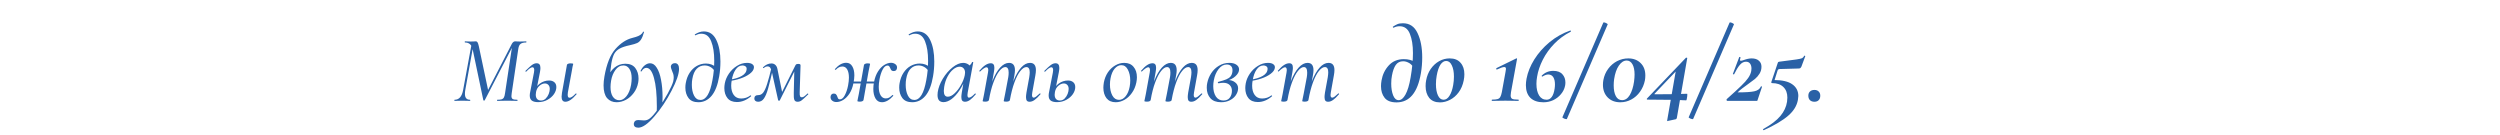 <?xml version="1.0" encoding="UTF-8"?> <svg xmlns="http://www.w3.org/2000/svg" width="446" height="24" viewBox="0 0 446 24" fill="none"><path d="M88.723 18C88.689 18 88.672 17.966 88.672 17.898C88.672 17.83 88.689 17.796 88.723 17.796C89.086 17.796 89.352 17.768 89.522 17.711C89.692 17.654 89.817 17.547 89.897 17.388C89.987 17.218 90.055 16.963 90.1 16.623L91.392 8.055L91.817 7.579L86.479 17.881C86.457 17.926 86.417 17.949 86.36 17.949C86.292 17.949 86.247 17.921 86.224 17.864L84.32 8.786C84.139 7.981 83.686 7.579 82.96 7.579C82.926 7.579 82.909 7.545 82.909 7.477C82.909 7.409 82.926 7.375 82.96 7.375C83.142 7.375 83.289 7.381 83.402 7.392L83.946 7.409C84.196 7.409 84.394 7.403 84.541 7.392C84.7 7.381 84.819 7.375 84.898 7.375C85.023 7.375 85.119 7.432 85.187 7.545C85.267 7.658 85.346 7.896 85.425 8.259L87.125 16.3L86.394 17.371L91.324 7.8C91.494 7.517 91.687 7.375 91.902 7.375C91.982 7.375 92.095 7.381 92.242 7.392C92.39 7.403 92.56 7.409 92.752 7.409L93.415 7.392C93.517 7.381 93.67 7.375 93.874 7.375C93.897 7.375 93.909 7.409 93.909 7.477C93.909 7.545 93.897 7.579 93.874 7.579C93.432 7.579 93.104 7.658 92.888 7.817C92.673 7.964 92.531 8.265 92.463 8.718L91.29 16.623C91.256 16.827 91.24 16.997 91.24 17.133C91.24 17.394 91.313 17.569 91.46 17.66C91.608 17.751 91.88 17.796 92.276 17.796C92.311 17.796 92.328 17.83 92.328 17.898C92.328 17.966 92.311 18 92.276 18C91.982 18 91.749 17.994 91.579 17.983L90.508 17.966L89.471 17.983C89.29 17.994 89.041 18 88.723 18ZM81.107 18C81.073 18 81.056 17.966 81.056 17.898C81.056 17.83 81.073 17.796 81.107 17.796C81.901 17.796 82.405 17.218 82.62 16.062L84.15 7.766L84.49 7.8L83.011 16.028C82.966 16.266 82.943 16.504 82.943 16.742C82.943 17.445 83.244 17.796 83.844 17.796C83.878 17.796 83.895 17.83 83.895 17.898C83.895 17.966 83.878 18 83.844 18C83.606 18 83.425 17.994 83.3 17.983L82.467 17.966L81.719 17.983C81.583 17.994 81.379 18 81.107 18ZM100.867 18.153C100.414 18.153 100.187 17.853 100.187 17.252C100.187 17.139 100.21 16.912 100.255 16.572L101.139 11.591C101.151 11.5 101.213 11.432 101.326 11.387C101.44 11.33 101.598 11.302 101.802 11.302C102.108 11.302 102.261 11.342 102.261 11.421C102.25 11.478 102.21 11.642 102.142 11.914C102.086 12.175 102.04 12.435 102.006 12.696L101.309 16.487C101.287 16.6 101.275 16.742 101.275 16.912C101.275 17.263 101.383 17.439 101.598 17.439C101.87 17.439 102.239 17.19 102.703 16.691C102.715 16.68 102.732 16.674 102.754 16.674C102.8 16.674 102.834 16.697 102.856 16.742C102.879 16.776 102.873 16.804 102.839 16.827C102.091 17.711 101.434 18.153 100.867 18.153ZM96.005 18.221C95.507 18.221 95.133 18.13 94.883 17.949C94.634 17.756 94.509 17.462 94.509 17.065C94.509 16.85 94.532 16.646 94.577 16.453L95.257 12.951C95.291 12.781 95.308 12.634 95.308 12.509C95.308 12.169 95.201 11.999 94.985 11.999C94.861 11.999 94.702 12.067 94.509 12.203C94.317 12.339 94.113 12.526 93.897 12.764C93.875 12.787 93.852 12.798 93.829 12.798C93.795 12.798 93.767 12.781 93.744 12.747C93.722 12.702 93.727 12.662 93.761 12.628C94.249 12.141 94.628 11.795 94.9 11.591C95.184 11.387 95.461 11.285 95.733 11.285C95.96 11.285 96.13 11.353 96.243 11.489C96.357 11.625 96.413 11.84 96.413 12.135C96.413 12.305 96.385 12.549 96.328 12.866L95.631 16.402C95.597 16.572 95.58 16.736 95.58 16.895C95.58 17.235 95.665 17.496 95.835 17.677C96.005 17.847 96.232 17.932 96.515 17.932C96.833 17.932 97.11 17.819 97.348 17.592C97.586 17.354 97.768 17.076 97.892 16.759C98.017 16.43 98.079 16.136 98.079 15.875C98.079 15.558 97.994 15.314 97.824 15.144C97.666 14.974 97.462 14.889 97.212 14.889C96.884 14.889 96.561 15.025 96.243 15.297C95.926 15.569 95.722 15.937 95.631 16.402L95.393 16.385C95.495 15.773 95.796 15.286 96.294 14.923C96.793 14.549 97.354 14.362 97.977 14.362C98.351 14.362 98.657 14.464 98.895 14.668C99.133 14.872 99.252 15.161 99.252 15.535C99.252 15.954 99.111 16.374 98.827 16.793C98.544 17.201 98.153 17.541 97.654 17.813C97.156 18.085 96.606 18.221 96.005 18.221ZM110.005 18.238C109.303 18.238 108.736 17.994 108.305 17.507C107.886 17.008 107.676 16.249 107.676 15.229C107.676 14.764 107.727 14.237 107.829 13.648C108.215 11.427 108.866 9.795 109.784 8.752C110.714 7.698 111.722 7.035 112.81 6.763C112.878 6.74 113.082 6.684 113.422 6.593C113.762 6.491 114.04 6.366 114.255 6.219C114.482 6.06 114.635 5.879 114.714 5.675C114.737 5.652 114.754 5.641 114.765 5.641C114.799 5.641 114.828 5.652 114.85 5.675C114.873 5.686 114.89 5.698 114.901 5.709C114.731 6.31 114.55 6.757 114.357 7.052C114.165 7.347 113.932 7.556 113.66 7.681C113.388 7.806 112.969 7.93 112.402 8.055C111.598 8.225 110.98 8.429 110.549 8.667C110.13 8.894 109.807 9.205 109.58 9.602C109.365 9.999 109.195 10.56 109.07 11.285C108.946 12.033 108.838 13.115 108.747 14.532L108.186 14.192C108.957 12.311 110.079 11.37 111.552 11.37C112.357 11.37 112.952 11.625 113.337 12.135C113.723 12.645 113.915 13.268 113.915 14.005C113.915 14.277 113.893 14.526 113.847 14.753C113.723 15.433 113.462 16.039 113.065 16.572C112.669 17.105 112.198 17.518 111.654 17.813C111.11 18.096 110.561 18.238 110.005 18.238ZM110.481 17.881C110.946 17.881 111.371 17.643 111.756 17.167C112.153 16.68 112.431 15.994 112.589 15.11C112.657 14.702 112.691 14.317 112.691 13.954C112.691 13.251 112.555 12.696 112.283 12.288C112.023 11.88 111.666 11.676 111.212 11.676C110.646 11.676 110.17 11.948 109.784 12.492C109.399 13.025 109.144 13.659 109.019 14.396C108.951 14.804 108.917 15.184 108.917 15.535C108.917 16.272 109.059 16.85 109.342 17.269C109.637 17.677 110.017 17.881 110.481 17.881ZM113.866 22.777C113.605 22.777 113.401 22.715 113.254 22.59C113.106 22.465 113.05 22.261 113.084 21.978C113.163 21.604 113.424 21.417 113.866 21.417C113.99 21.417 114.166 21.428 114.393 21.451C114.597 21.474 114.761 21.485 114.886 21.485C115.26 21.485 115.583 21.383 115.855 21.179C116.251 20.907 116.761 20.329 117.385 19.445C118.008 18.572 118.586 17.654 119.119 16.691C119.651 15.716 119.98 14.991 120.105 14.515C120.161 14.232 120.19 14.005 120.19 13.835C120.19 13.597 120.161 13.382 120.105 13.189C120.048 12.996 119.969 12.792 119.867 12.577C119.742 12.26 119.68 12.039 119.68 11.914C119.68 11.721 119.748 11.568 119.884 11.455C120.02 11.33 120.195 11.268 120.411 11.268C120.649 11.268 120.83 11.359 120.955 11.54C121.079 11.721 121.142 11.971 121.142 12.288C121.142 13.183 120.694 14.487 119.799 16.198C118.915 17.909 117.895 19.434 116.739 20.771C115.583 22.108 114.625 22.777 113.866 22.777ZM117.181 19.02C117.181 16.821 117.011 15.121 116.671 13.92C116.342 12.707 115.883 12.101 115.294 12.101C115.146 12.101 114.999 12.152 114.852 12.254C114.704 12.356 114.58 12.503 114.478 12.696C114.466 12.73 114.432 12.747 114.376 12.747C114.296 12.747 114.262 12.713 114.274 12.645C114.478 12.214 114.733 11.88 115.039 11.642C115.345 11.404 115.656 11.285 115.974 11.285C116.438 11.285 116.835 11.551 117.164 12.084C117.504 12.605 117.759 13.325 117.929 14.243C118.11 15.161 118.201 16.187 118.201 17.32C118.201 17.581 118.189 17.972 118.167 18.493L117.164 20.04L117.181 19.02ZM124.598 18.238C123.793 18.238 123.204 17.989 122.83 17.49C122.456 16.991 122.269 16.374 122.269 15.637C122.269 15.331 122.291 15.065 122.337 14.838C122.461 14.124 122.694 13.506 123.034 12.985C123.385 12.452 123.81 12.044 124.309 11.761C124.819 11.478 125.363 11.336 125.941 11.336C126.643 11.336 127.255 11.563 127.777 12.016L127.488 12.679C127.284 12.35 127.023 12.101 126.706 11.931C126.388 11.761 126.054 11.676 125.703 11.676C125.147 11.676 124.677 11.874 124.292 12.271C123.906 12.668 123.646 13.274 123.51 14.09C123.453 14.373 123.425 14.725 123.425 15.144C123.425 15.892 123.555 16.527 123.816 17.048C124.076 17.569 124.462 17.83 124.972 17.83C125.969 17.83 126.677 16.657 127.097 14.311C127.312 13.2 127.42 12.033 127.42 10.809C127.42 9.426 127.238 8.282 126.876 7.375C126.524 6.468 125.935 6.015 125.108 6.015C124.779 6.015 124.445 6.106 124.105 6.287L124.071 6.304C124.037 6.304 124.003 6.281 123.969 6.236C123.946 6.191 123.946 6.157 123.969 6.134C124.513 5.783 125.045 5.607 125.567 5.607C126.564 5.607 127.306 6.117 127.794 7.137C128.281 8.146 128.525 9.426 128.525 10.979C128.525 11.897 128.451 12.775 128.304 13.614C128.043 15.167 127.59 16.328 126.944 17.099C126.298 17.858 125.516 18.238 124.598 18.238ZM131.466 18.204C130.718 18.204 130.157 17.972 129.783 17.507C129.409 17.042 129.222 16.442 129.222 15.705C129.222 15.456 129.251 15.172 129.307 14.855C129.421 14.266 129.664 13.693 130.038 13.138C130.424 12.571 130.9 12.112 131.466 11.761C132.033 11.398 132.634 11.217 133.268 11.217C133.699 11.217 134.022 11.302 134.237 11.472C134.453 11.631 134.538 11.852 134.492 12.135C134.436 12.498 134.186 12.843 133.744 13.172C133.314 13.501 132.764 13.778 132.095 14.005C131.427 14.232 130.724 14.385 129.987 14.464L130.021 14.243C130.996 14.107 131.767 13.875 132.333 13.546C132.911 13.217 133.2 12.787 133.2 12.254C133.2 12.073 133.127 11.931 132.979 11.829C132.843 11.727 132.673 11.676 132.469 11.676C131.982 11.676 131.568 11.925 131.228 12.424C130.9 12.911 130.673 13.535 130.548 14.294C130.48 14.634 130.446 14.963 130.446 15.28C130.446 15.971 130.599 16.527 130.905 16.946C131.211 17.365 131.648 17.575 132.214 17.575C132.849 17.575 133.404 17.388 133.88 17.014H133.897C133.931 17.014 133.96 17.031 133.982 17.065C134.016 17.099 134.022 17.133 133.999 17.167C133.195 17.858 132.35 18.204 131.466 18.204ZM142.29 18.153C141.995 18.153 141.803 18.04 141.712 17.813C141.621 17.575 141.587 17.161 141.61 16.572L141.712 12.203L142.256 11.659L139.111 17.915C139.1 17.949 139.054 17.966 138.975 17.966C138.896 17.966 138.845 17.938 138.822 17.881L137.7 12.832C137.632 12.492 137.536 12.243 137.411 12.084C137.298 11.925 137.139 11.846 136.935 11.846C136.686 11.846 136.47 11.937 136.289 12.118L136.221 12.152C136.187 12.152 136.153 12.135 136.119 12.101C136.096 12.067 136.102 12.033 136.136 11.999C136.589 11.546 137.088 11.319 137.632 11.319C137.893 11.319 138.114 11.398 138.295 11.557C138.488 11.716 138.618 11.954 138.686 12.271L139.587 16.708L139.06 17.337L141.865 11.727C141.922 11.602 141.984 11.517 142.052 11.472C142.131 11.427 142.256 11.404 142.426 11.404C142.585 11.404 142.687 11.427 142.732 11.472C142.789 11.506 142.817 11.574 142.817 11.676L142.664 16.487C142.653 16.804 142.675 17.031 142.732 17.167C142.789 17.292 142.896 17.354 143.055 17.354C143.191 17.354 143.321 17.309 143.446 17.218C143.582 17.127 143.786 16.952 144.058 16.691C144.058 16.68 144.069 16.674 144.092 16.674C144.126 16.674 144.154 16.697 144.177 16.742C144.211 16.776 144.217 16.804 144.194 16.827C143.639 17.371 143.248 17.728 143.021 17.898C142.806 18.068 142.562 18.153 142.29 18.153ZM135.252 18.153C135.048 18.153 134.884 18.102 134.759 18C134.634 17.898 134.572 17.762 134.572 17.592C134.572 17.173 134.821 16.963 135.32 16.963C135.637 16.963 135.915 16.816 136.153 16.521C136.391 16.215 136.623 15.705 136.85 14.991C137.088 14.266 137.371 13.2 137.7 11.795L137.989 11.863C137.581 13.688 137.258 15.008 137.02 15.824C136.793 16.629 136.544 17.218 136.272 17.592C136.011 17.966 135.671 18.153 135.252 18.153ZM149.204 18.204C148.92 18.204 148.677 18.125 148.473 17.966C148.269 17.807 148.167 17.592 148.167 17.32C148.167 17.139 148.218 16.991 148.32 16.878C148.422 16.753 148.563 16.691 148.745 16.691C148.937 16.691 149.073 16.742 149.153 16.844C149.243 16.935 149.323 17.076 149.391 17.269C149.436 17.416 149.487 17.53 149.544 17.609C149.612 17.688 149.708 17.728 149.833 17.728C150.161 17.728 150.45 17.49 150.7 17.014C150.96 16.538 151.159 15.954 151.295 15.263C151.397 14.73 151.448 14.26 151.448 13.852C151.448 13.229 151.346 12.741 151.142 12.39C150.938 12.039 150.654 11.863 150.292 11.863C149.85 11.863 149.453 12.061 149.102 12.458H149.068C149.034 12.458 149 12.441 148.966 12.407C148.932 12.373 148.926 12.345 148.949 12.322C149.606 11.574 150.275 11.2 150.955 11.2C151.442 11.2 151.805 11.41 152.043 11.829C152.292 12.237 152.417 12.775 152.417 13.444C152.417 13.852 152.36 14.322 152.247 14.855C152.111 15.569 151.878 16.181 151.55 16.691C151.221 17.19 150.847 17.569 150.428 17.83C150.02 18.079 149.612 18.204 149.204 18.204ZM153.386 18.136C153.102 18.136 152.961 18.096 152.961 18.017C152.972 17.949 153.006 17.773 153.063 17.49C153.131 17.207 153.182 16.957 153.216 16.742L154.134 11.591C154.156 11.5 154.224 11.432 154.338 11.387C154.451 11.33 154.604 11.302 154.797 11.302C155.08 11.302 155.222 11.342 155.222 11.421L155.137 11.812C155.057 12.141 154.989 12.481 154.933 12.832L154.049 17.847C154.026 17.938 153.958 18.006 153.845 18.051C153.731 18.108 153.578 18.136 153.386 18.136ZM151.584 14.549H156.684L156.616 14.889H151.533L151.584 14.549ZM157.347 18.238C156.837 18.238 156.451 18.017 156.191 17.575C155.93 17.122 155.8 16.549 155.8 15.858C155.8 15.461 155.845 15.036 155.936 14.583C156.083 13.858 156.315 13.246 156.633 12.747C156.961 12.237 157.324 11.857 157.721 11.608C158.129 11.347 158.537 11.211 158.945 11.2C159.239 11.2 159.494 11.279 159.71 11.438C159.925 11.585 160.033 11.784 160.033 12.033C160.033 12.226 159.982 12.384 159.88 12.509C159.778 12.622 159.636 12.679 159.455 12.679C159.262 12.679 159.12 12.634 159.03 12.543C158.95 12.452 158.877 12.316 158.809 12.135C158.752 11.988 158.69 11.88 158.622 11.812C158.565 11.733 158.469 11.693 158.333 11.693C158.004 11.693 157.715 11.931 157.466 12.407C157.216 12.883 157.029 13.467 156.905 14.158C156.814 14.668 156.769 15.104 156.769 15.467C156.769 16.124 156.882 16.64 157.109 17.014C157.335 17.377 157.636 17.558 158.01 17.558C158.248 17.558 158.457 17.507 158.639 17.405C158.82 17.292 159.007 17.144 159.2 16.963L159.234 16.946C159.268 16.946 159.302 16.969 159.336 17.014C159.37 17.048 159.375 17.076 159.353 17.099C158.673 17.858 158.004 18.238 157.347 18.238ZM162.748 18.238C161.943 18.238 161.354 17.989 160.98 17.49C160.606 16.991 160.419 16.374 160.419 15.637C160.419 15.331 160.442 15.065 160.487 14.838C160.612 14.124 160.844 13.506 161.184 12.985C161.535 12.452 161.96 12.044 162.459 11.761C162.969 11.478 163.513 11.336 164.091 11.336C164.794 11.336 165.406 11.563 165.927 12.016L165.638 12.679C165.434 12.35 165.173 12.101 164.856 11.931C164.539 11.761 164.204 11.676 163.853 11.676C163.298 11.676 162.827 11.874 162.442 12.271C162.057 12.668 161.796 13.274 161.66 14.09C161.603 14.373 161.575 14.725 161.575 15.144C161.575 15.892 161.705 16.527 161.966 17.048C162.227 17.569 162.612 17.83 163.122 17.83C164.119 17.83 164.828 16.657 165.247 14.311C165.462 13.2 165.57 12.033 165.57 10.809C165.57 9.426 165.389 8.282 165.026 7.375C164.675 6.468 164.085 6.015 163.258 6.015C162.929 6.015 162.595 6.106 162.255 6.287L162.221 6.304C162.187 6.304 162.153 6.281 162.119 6.236C162.096 6.191 162.096 6.157 162.119 6.134C162.663 5.783 163.196 5.607 163.717 5.607C164.714 5.607 165.457 6.117 165.944 7.137C166.431 8.146 166.675 9.426 166.675 10.979C166.675 11.897 166.601 12.775 166.454 13.614C166.193 15.167 165.74 16.328 165.094 17.099C164.448 17.858 163.666 18.238 162.748 18.238ZM168.325 18.221C167.985 18.221 167.718 18.119 167.526 17.915C167.344 17.7 167.254 17.377 167.254 16.946C167.254 16.844 167.265 16.68 167.288 16.453C167.401 15.671 167.701 14.872 168.189 14.056C168.687 13.229 169.271 12.549 169.94 12.016C170.608 11.483 171.237 11.217 171.827 11.217C172.189 11.217 172.512 11.319 172.796 11.523C173.09 11.727 173.255 12.027 173.289 12.424L172.473 11.931C172.631 11.908 172.807 11.818 173 11.659C173.204 11.489 173.345 11.296 173.425 11.081C173.447 11.058 173.47 11.047 173.493 11.047C173.527 11.047 173.561 11.058 173.595 11.081C173.629 11.092 173.64 11.104 173.629 11.115L172.643 16.487C172.609 16.668 172.592 16.821 172.592 16.946C172.592 17.263 172.682 17.422 172.864 17.422C173.113 17.422 173.47 17.178 173.935 16.691C173.946 16.68 173.963 16.674 173.986 16.674C174.02 16.674 174.048 16.697 174.071 16.742C174.093 16.776 174.093 16.804 174.071 16.827C173.697 17.269 173.357 17.603 173.051 17.83C172.745 18.045 172.45 18.153 172.167 18.153C171.94 18.153 171.77 18.085 171.657 17.949C171.555 17.813 171.504 17.598 171.504 17.303C171.504 17.122 171.532 16.85 171.589 16.487L171.997 14.107L172.32 13.818C172.002 14.691 171.617 15.461 171.164 16.13C170.722 16.787 170.251 17.303 169.753 17.677C169.254 18.04 168.778 18.221 168.325 18.221ZM169.09 17.252C169.475 17.252 169.877 17.054 170.297 16.657C170.727 16.26 171.107 15.762 171.436 15.161C171.776 14.56 172.002 13.977 172.116 13.41C172.15 13.251 172.167 13.104 172.167 12.968C172.167 12.651 172.082 12.396 171.912 12.203C171.742 11.999 171.504 11.897 171.198 11.897C170.824 11.897 170.444 12.056 170.059 12.373C169.673 12.679 169.333 13.11 169.039 13.665C168.744 14.22 168.546 14.832 168.444 15.501C168.398 15.864 168.376 16.102 168.376 16.215C168.376 16.906 168.614 17.252 169.09 17.252ZM183.685 18.153C183.458 18.153 183.294 18.091 183.192 17.966C183.09 17.83 183.039 17.615 183.039 17.32C183.039 17.127 183.067 16.85 183.124 16.487L183.617 13.784C183.673 13.41 183.702 13.115 183.702 12.9C183.702 12.277 183.503 11.965 183.107 11.965C182.767 11.965 182.41 12.197 182.036 12.662C181.662 13.115 181.31 13.79 180.982 14.685C180.653 15.569 180.381 16.623 180.166 17.847L179.928 17.83C180.154 16.504 180.46 15.342 180.846 14.345C181.242 13.348 181.69 12.577 182.189 12.033C182.687 11.489 183.209 11.217 183.753 11.217C184.455 11.217 184.807 11.648 184.807 12.509C184.807 12.781 184.773 13.098 184.705 13.461L184.161 16.487C184.127 16.657 184.11 16.804 184.11 16.929C184.11 17.258 184.212 17.422 184.416 17.422C184.529 17.422 184.671 17.36 184.841 17.235C185.011 17.11 185.22 16.929 185.47 16.691C185.492 16.668 185.515 16.657 185.538 16.657C185.572 16.657 185.6 16.68 185.623 16.725C185.645 16.759 185.64 16.793 185.606 16.827C185.22 17.28 184.875 17.615 184.569 17.83C184.274 18.045 183.979 18.153 183.685 18.153ZM175.746 18.136C175.451 18.136 175.304 18.096 175.304 18.017L175.389 17.626L175.559 16.793L176.256 12.951C176.29 12.781 176.307 12.639 176.307 12.526C176.307 12.175 176.199 11.999 175.984 11.999C175.859 11.999 175.7 12.067 175.508 12.203C175.315 12.328 175.1 12.509 174.862 12.747C174.85 12.758 174.833 12.764 174.811 12.764C174.777 12.764 174.748 12.747 174.726 12.713C174.703 12.668 174.703 12.634 174.726 12.611C175.111 12.158 175.468 11.823 175.797 11.608C176.125 11.393 176.443 11.285 176.749 11.285C176.975 11.285 177.14 11.353 177.242 11.489C177.344 11.614 177.395 11.818 177.395 12.101C177.395 12.271 177.366 12.526 177.31 12.866L176.426 17.847C176.369 18.04 176.142 18.136 175.746 18.136ZM179.503 18.136C179.208 18.136 179.061 18.096 179.061 18.017C179.072 17.949 179.106 17.773 179.163 17.49C179.231 17.207 179.282 16.957 179.316 16.742L179.877 13.767C179.922 13.495 179.945 13.223 179.945 12.951C179.945 12.294 179.746 11.965 179.35 11.965C179.01 11.965 178.653 12.203 178.279 12.679C177.905 13.144 177.553 13.824 177.225 14.719C176.896 15.603 176.63 16.646 176.426 17.847L176.171 17.83C176.397 16.515 176.703 15.359 177.089 14.362C177.485 13.365 177.933 12.594 178.432 12.05C178.942 11.495 179.469 11.217 180.013 11.217C180.715 11.217 181.067 11.653 181.067 12.526C181.067 12.775 181.033 13.081 180.965 13.444L180.166 17.847C180.154 17.938 180.092 18.006 179.979 18.051C179.865 18.108 179.707 18.136 179.503 18.136ZM188.576 18.221C188.077 18.221 187.703 18.13 187.454 17.949C187.204 17.756 187.08 17.462 187.08 17.065C187.08 16.85 187.102 16.646 187.148 16.453L187.828 12.951C187.862 12.781 187.879 12.634 187.879 12.509C187.879 12.169 187.771 11.999 187.556 11.999C187.431 11.999 187.272 12.067 187.08 12.203C186.887 12.339 186.683 12.526 186.468 12.764C186.445 12.787 186.422 12.798 186.4 12.798C186.366 12.798 186.337 12.781 186.315 12.747C186.292 12.702 186.298 12.662 186.332 12.628C186.819 12.141 187.199 11.795 187.471 11.591C187.754 11.387 188.032 11.285 188.304 11.285C188.53 11.285 188.7 11.353 188.814 11.489C188.927 11.625 188.984 11.84 188.984 12.135C188.984 12.305 188.955 12.549 188.899 12.866L188.202 16.402C188.168 16.572 188.151 16.736 188.151 16.895C188.151 17.235 188.236 17.496 188.406 17.677C188.576 17.847 188.802 17.932 189.086 17.932C189.403 17.932 189.681 17.819 189.919 17.592C190.157 17.354 190.338 17.076 190.463 16.759C190.587 16.43 190.65 16.136 190.65 15.875C190.65 15.558 190.565 15.314 190.395 15.144C190.236 14.974 190.032 14.889 189.783 14.889C189.454 14.889 189.131 15.025 188.814 15.297C188.496 15.569 188.292 15.937 188.202 16.402L187.964 16.385C188.066 15.773 188.366 15.286 188.865 14.923C189.363 14.549 189.924 14.362 190.548 14.362C190.922 14.362 191.228 14.464 191.466 14.668C191.704 14.872 191.823 15.161 191.823 15.535C191.823 15.954 191.681 16.374 191.398 16.793C191.114 17.201 190.723 17.541 190.225 17.813C189.726 18.085 189.176 18.221 188.576 18.221ZM199.034 18.238C198.331 18.238 197.787 18 197.402 17.524C197.028 17.037 196.841 16.408 196.841 15.637C196.841 15.388 196.869 15.082 196.926 14.719C197.051 14.05 197.289 13.45 197.64 12.917C198.003 12.384 198.439 11.971 198.949 11.676C199.459 11.37 199.997 11.217 200.564 11.217C201.289 11.217 201.845 11.455 202.23 11.931C202.627 12.396 202.825 13.013 202.825 13.784C202.825 14.079 202.791 14.39 202.723 14.719C202.576 15.433 202.309 16.056 201.924 16.589C201.55 17.122 201.108 17.53 200.598 17.813C200.088 18.096 199.567 18.238 199.034 18.238ZM199.629 17.813C200.071 17.813 200.462 17.603 200.802 17.184C201.153 16.765 201.397 16.192 201.533 15.467C201.601 15.104 201.635 14.736 201.635 14.362C201.635 13.603 201.493 12.957 201.21 12.424C200.938 11.891 200.547 11.625 200.037 11.625C199.606 11.625 199.21 11.835 198.847 12.254C198.496 12.673 198.252 13.251 198.116 13.988C198.048 14.339 198.014 14.702 198.014 15.076C198.014 15.847 198.156 16.498 198.439 17.031C198.722 17.552 199.119 17.813 199.629 17.813ZM212.538 18.153C212.312 18.153 212.147 18.091 212.045 17.966C211.943 17.83 211.892 17.615 211.892 17.32C211.892 17.127 211.921 16.85 211.977 16.487L212.47 13.784C212.527 13.41 212.555 13.115 212.555 12.9C212.555 12.277 212.357 11.965 211.96 11.965C211.62 11.965 211.263 12.197 210.889 12.662C210.515 13.115 210.164 13.79 209.835 14.685C209.507 15.569 209.235 16.623 209.019 17.847L208.781 17.83C209.008 16.504 209.314 15.342 209.699 14.345C210.096 13.348 210.544 12.577 211.042 12.033C211.541 11.489 212.062 11.217 212.606 11.217C213.309 11.217 213.66 11.648 213.66 12.509C213.66 12.781 213.626 13.098 213.558 13.461L213.014 16.487C212.98 16.657 212.963 16.804 212.963 16.929C212.963 17.258 213.065 17.422 213.269 17.422C213.383 17.422 213.524 17.36 213.694 17.235C213.864 17.11 214.074 16.929 214.323 16.691C214.346 16.668 214.369 16.657 214.391 16.657C214.425 16.657 214.454 16.68 214.476 16.725C214.499 16.759 214.493 16.793 214.459 16.827C214.074 17.28 213.728 17.615 213.422 17.83C213.128 18.045 212.833 18.153 212.538 18.153ZM204.599 18.136C204.305 18.136 204.157 18.096 204.157 18.017L204.242 17.626L204.412 16.793L205.109 12.951C205.143 12.781 205.16 12.639 205.16 12.526C205.16 12.175 205.053 11.999 204.837 11.999C204.713 11.999 204.554 12.067 204.361 12.203C204.169 12.328 203.953 12.509 203.715 12.747C203.704 12.758 203.687 12.764 203.664 12.764C203.63 12.764 203.602 12.747 203.579 12.713C203.557 12.668 203.557 12.634 203.579 12.611C203.965 12.158 204.322 11.823 204.65 11.608C204.979 11.393 205.296 11.285 205.602 11.285C205.829 11.285 205.993 11.353 206.095 11.489C206.197 11.614 206.248 11.818 206.248 12.101C206.248 12.271 206.22 12.526 206.163 12.866L205.279 17.847C205.223 18.04 204.996 18.136 204.599 18.136ZM208.356 18.136C208.062 18.136 207.914 18.096 207.914 18.017C207.926 17.949 207.96 17.773 208.016 17.49C208.084 17.207 208.135 16.957 208.169 16.742L208.73 13.767C208.776 13.495 208.798 13.223 208.798 12.951C208.798 12.294 208.6 11.965 208.203 11.965C207.863 11.965 207.506 12.203 207.132 12.679C206.758 13.144 206.407 13.824 206.078 14.719C205.75 15.603 205.483 16.646 205.279 17.847L205.024 17.83C205.251 16.515 205.557 15.359 205.942 14.362C206.339 13.365 206.787 12.594 207.285 12.05C207.795 11.495 208.322 11.217 208.866 11.217C209.569 11.217 209.92 11.653 209.92 12.526C209.92 12.775 209.886 13.081 209.818 13.444L209.019 17.847C209.008 17.938 208.946 18.006 208.832 18.051C208.719 18.108 208.56 18.136 208.356 18.136ZM217.854 18.238C217.004 18.238 216.364 18 215.933 17.524C215.503 17.037 215.287 16.419 215.287 15.671C215.287 15.331 215.316 15.042 215.372 14.804C215.497 14.181 215.735 13.597 216.086 13.053C216.449 12.498 216.908 12.056 217.463 11.727C218.019 11.387 218.631 11.217 219.299 11.217C219.855 11.217 220.285 11.33 220.591 11.557C220.897 11.772 221.05 12.05 221.05 12.39C221.05 12.809 220.829 13.217 220.387 13.614C219.957 14.011 219.384 14.288 218.67 14.447L218.925 14.26C219.515 14.26 219.985 14.402 220.336 14.685C220.699 14.957 220.88 15.314 220.88 15.756C220.88 15.835 220.869 15.943 220.846 16.079C220.79 16.419 220.637 16.759 220.387 17.099C220.138 17.428 219.792 17.7 219.35 17.915C218.92 18.13 218.421 18.238 217.854 18.238ZM218.262 17.932C218.761 17.932 219.135 17.768 219.384 17.439C219.645 17.099 219.775 16.685 219.775 16.198C219.775 15.767 219.639 15.422 219.367 15.161C219.107 14.9 218.721 14.77 218.211 14.77C218.03 14.77 217.769 14.798 217.429 14.855H217.412C217.367 14.855 217.327 14.844 217.293 14.821C217.271 14.787 217.259 14.753 217.259 14.719C217.259 14.651 217.293 14.611 217.361 14.6C217.973 14.441 218.444 14.294 218.772 14.158C219.101 14.022 219.35 13.852 219.52 13.648C219.702 13.433 219.815 13.149 219.86 12.798C219.872 12.741 219.877 12.656 219.877 12.543C219.877 12.192 219.781 11.931 219.588 11.761C219.407 11.591 219.163 11.506 218.857 11.506C218.302 11.506 217.815 11.778 217.395 12.322C216.976 12.855 216.693 13.523 216.545 14.328C216.477 14.679 216.443 15.025 216.443 15.365C216.443 16.102 216.596 16.714 216.902 17.201C217.22 17.688 217.673 17.932 218.262 17.932ZM224.402 18.204C223.654 18.204 223.093 17.972 222.719 17.507C222.345 17.042 222.158 16.442 222.158 15.705C222.158 15.456 222.186 15.172 222.243 14.855C222.356 14.266 222.6 13.693 222.974 13.138C223.359 12.571 223.835 12.112 224.402 11.761C224.969 11.398 225.569 11.217 226.204 11.217C226.635 11.217 226.958 11.302 227.173 11.472C227.388 11.631 227.473 11.852 227.428 12.135C227.371 12.498 227.122 12.843 226.68 13.172C226.249 13.501 225.7 13.778 225.031 14.005C224.362 14.232 223.66 14.385 222.923 14.464L222.957 14.243C223.932 14.107 224.702 13.875 225.269 13.546C225.847 13.217 226.136 12.787 226.136 12.254C226.136 12.073 226.062 11.931 225.915 11.829C225.779 11.727 225.609 11.676 225.405 11.676C224.918 11.676 224.504 11.925 224.164 12.424C223.835 12.911 223.609 13.535 223.484 14.294C223.416 14.634 223.382 14.963 223.382 15.28C223.382 15.971 223.535 16.527 223.841 16.946C224.147 17.365 224.583 17.575 225.15 17.575C225.785 17.575 226.34 17.388 226.816 17.014H226.833C226.867 17.014 226.895 17.031 226.918 17.065C226.952 17.099 226.958 17.133 226.935 17.167C226.13 17.858 225.286 18.204 224.402 18.204ZM236.942 18.153C236.716 18.153 236.551 18.091 236.449 17.966C236.347 17.83 236.296 17.615 236.296 17.32C236.296 17.127 236.325 16.85 236.381 16.487L236.874 13.784C236.931 13.41 236.959 13.115 236.959 12.9C236.959 12.277 236.761 11.965 236.364 11.965C236.024 11.965 235.667 12.197 235.293 12.662C234.919 13.115 234.568 13.79 234.239 14.685C233.911 15.569 233.639 16.623 233.423 17.847L233.185 17.83C233.412 16.504 233.718 15.342 234.103 14.345C234.5 13.348 234.948 12.577 235.446 12.033C235.945 11.489 236.466 11.217 237.01 11.217C237.713 11.217 238.064 11.648 238.064 12.509C238.064 12.781 238.03 13.098 237.962 13.461L237.418 16.487C237.384 16.657 237.367 16.804 237.367 16.929C237.367 17.258 237.469 17.422 237.673 17.422C237.787 17.422 237.928 17.36 238.098 17.235C238.268 17.11 238.478 16.929 238.727 16.691C238.75 16.668 238.773 16.657 238.795 16.657C238.829 16.657 238.858 16.68 238.88 16.725C238.903 16.759 238.897 16.793 238.863 16.827C238.478 17.28 238.132 17.615 237.826 17.83C237.532 18.045 237.237 18.153 236.942 18.153ZM229.003 18.136C228.709 18.136 228.561 18.096 228.561 18.017L228.646 17.626L228.816 16.793L229.513 12.951C229.547 12.781 229.564 12.639 229.564 12.526C229.564 12.175 229.457 11.999 229.241 11.999C229.117 11.999 228.958 12.067 228.765 12.203C228.573 12.328 228.357 12.509 228.119 12.747C228.108 12.758 228.091 12.764 228.068 12.764C228.034 12.764 228.006 12.747 227.983 12.713C227.961 12.668 227.961 12.634 227.983 12.611C228.369 12.158 228.726 11.823 229.054 11.608C229.383 11.393 229.7 11.285 230.006 11.285C230.233 11.285 230.397 11.353 230.499 11.489C230.601 11.614 230.652 11.818 230.652 12.101C230.652 12.271 230.624 12.526 230.567 12.866L229.683 17.847C229.627 18.04 229.4 18.136 229.003 18.136ZM232.76 18.136C232.466 18.136 232.318 18.096 232.318 18.017C232.33 17.949 232.364 17.773 232.42 17.49C232.488 17.207 232.539 16.957 232.573 16.742L233.134 13.767C233.18 13.495 233.202 13.223 233.202 12.951C233.202 12.294 233.004 11.965 232.607 11.965C232.267 11.965 231.91 12.203 231.536 12.679C231.162 13.144 230.811 13.824 230.482 14.719C230.154 15.603 229.887 16.646 229.683 17.847L229.428 17.83C229.655 16.515 229.961 15.359 230.346 14.362C230.743 13.365 231.191 12.594 231.689 12.05C232.199 11.495 232.726 11.217 233.27 11.217C233.973 11.217 234.324 11.653 234.324 12.526C234.324 12.775 234.29 13.081 234.222 13.444L233.423 17.847C233.412 17.938 233.35 18.006 233.236 18.051C233.123 18.108 232.964 18.136 232.76 18.136Z" fill="#2A61A6"></path><path d="M249.144 18.266C248.156 18.266 247.447 17.994 247.016 17.449C246.585 16.904 246.37 16.214 246.37 15.378C246.37 15.049 246.402 14.707 246.465 14.352C246.642 13.313 247.073 12.42 247.757 11.673C248.441 10.926 249.334 10.552 250.436 10.552C251.234 10.552 251.893 10.723 252.412 11.065L251.994 11.787C251.791 11.508 251.538 11.299 251.234 11.16C250.943 11.008 250.632 10.932 250.303 10.932C249.758 10.932 249.328 11.147 249.011 11.578C248.707 12.009 248.479 12.636 248.327 13.459C248.238 13.89 248.194 14.377 248.194 14.922C248.194 15.733 248.308 16.429 248.536 17.012C248.764 17.582 249.093 17.867 249.524 17.867C249.967 17.867 250.373 17.531 250.74 16.86C251.12 16.176 251.424 15.163 251.652 13.82C251.931 12.211 252.07 10.761 252.07 9.469C252.07 8.076 251.886 6.929 251.519 6.03C251.164 5.131 250.55 4.681 249.676 4.681C249.321 4.681 248.979 4.763 248.65 4.928L248.612 4.947C248.574 4.947 248.536 4.922 248.498 4.871C248.473 4.82 248.473 4.782 248.498 4.757C248.764 4.58 249.024 4.434 249.277 4.32C249.53 4.206 249.866 4.149 250.284 4.149C251.475 4.149 252.342 4.732 252.887 5.897C253.444 7.05 253.723 8.5 253.723 10.248C253.723 11.198 253.647 12.123 253.495 13.022C252.912 16.518 251.462 18.266 249.144 18.266ZM256.893 18.266C256.057 18.266 255.417 18 254.974 17.468C254.543 16.923 254.328 16.22 254.328 15.359C254.328 14.979 254.36 14.637 254.423 14.333C254.562 13.573 254.835 12.895 255.24 12.3C255.658 11.705 256.158 11.242 256.741 10.913C257.324 10.584 257.951 10.419 258.622 10.419C259.471 10.419 260.117 10.679 260.56 11.198C261.016 11.705 261.244 12.389 261.244 13.25C261.244 13.592 261.206 13.953 261.13 14.333C260.965 15.169 260.661 15.885 260.218 16.48C259.787 17.063 259.274 17.506 258.679 17.81C258.096 18.114 257.501 18.266 256.893 18.266ZM257.539 17.791C257.944 17.791 258.293 17.557 258.584 17.088C258.888 16.619 259.11 15.98 259.249 15.169C259.338 14.675 259.382 14.175 259.382 13.668C259.382 12.845 259.255 12.173 259.002 11.654C258.761 11.135 258.426 10.875 257.995 10.875C257.615 10.875 257.273 11.097 256.969 11.54C256.678 11.983 256.456 12.642 256.304 13.516C256.215 14.01 256.171 14.51 256.171 15.017C256.171 15.84 256.291 16.512 256.532 17.031C256.773 17.538 257.108 17.791 257.539 17.791ZM266.195 18C266.144 18 266.119 17.962 266.119 17.886C266.119 17.81 266.144 17.772 266.195 17.772C266.626 17.772 266.949 17.74 267.164 17.677C267.379 17.614 267.538 17.493 267.639 17.316C267.753 17.126 267.848 16.841 267.924 16.461L268.589 12.813C268.64 12.534 268.665 12.363 268.665 12.3C268.665 12.072 268.564 11.958 268.361 11.958C268.12 11.958 267.69 12.104 267.069 12.395L267.031 12.414C266.993 12.414 266.961 12.382 266.936 12.319C266.923 12.243 266.936 12.186 266.974 12.148L270.508 10.419C270.533 10.394 270.565 10.394 270.603 10.419C270.641 10.444 270.654 10.476 270.641 10.514L269.558 16.461C269.52 16.689 269.501 16.879 269.501 17.031C269.501 17.335 269.596 17.538 269.786 17.639C269.976 17.728 270.337 17.772 270.869 17.772C270.92 17.772 270.945 17.81 270.945 17.886C270.945 17.962 270.92 18 270.869 18C270.464 18 270.141 17.994 269.9 17.981L268.551 17.962L267.183 17.981C266.942 17.994 266.613 18 266.195 18ZM275.353 18.247C274.353 18.247 273.58 17.987 273.035 17.468C272.491 16.936 272.218 16.176 272.218 15.188C272.218 14.846 272.256 14.466 272.332 14.048C272.548 12.895 273.01 11.749 273.719 10.609C274.441 9.456 275.353 8.424 276.455 7.512C277.57 6.6 278.799 5.91 280.141 5.441C280.192 5.428 280.224 5.46 280.236 5.536C280.262 5.612 280.249 5.656 280.198 5.669C279.109 6.214 278.14 6.923 277.291 7.797C276.443 8.671 275.759 9.621 275.239 10.647C274.72 11.673 274.378 12.693 274.213 13.706C274.137 14.137 274.099 14.555 274.099 14.96C274.099 15.821 274.258 16.512 274.574 17.031C274.891 17.538 275.341 17.791 275.923 17.791C276.278 17.791 276.576 17.633 276.816 17.316C277.07 16.987 277.247 16.48 277.348 15.796C277.386 15.543 277.405 15.296 277.405 15.055C277.405 14.51 277.304 14.08 277.101 13.763C276.899 13.446 276.595 13.288 276.189 13.288C275.911 13.288 275.575 13.408 275.182 13.649L275.144 13.668C275.119 13.668 275.087 13.649 275.049 13.611C275.024 13.56 275.018 13.529 275.03 13.516C275.6 12.933 276.291 12.642 277.101 12.642C277.836 12.642 278.381 12.845 278.735 13.25C279.09 13.643 279.267 14.13 279.267 14.713C279.267 14.916 279.248 15.112 279.21 15.302C279.096 15.859 278.849 16.36 278.469 16.803C278.102 17.246 277.646 17.601 277.101 17.867C276.557 18.12 275.974 18.247 275.353 18.247ZM279.53 21.23C279.504 21.268 279.422 21.268 279.283 21.23C279.143 21.205 279.017 21.154 278.903 21.078C278.776 21.015 278.719 20.964 278.732 20.926L286.028 4.035C286.053 3.984 286.135 3.978 286.275 4.016C286.414 4.054 286.541 4.111 286.655 4.187C286.781 4.25 286.832 4.307 286.807 4.358L279.53 21.23ZM289.062 18.247C288.137 18.247 287.39 17.962 286.82 17.392C286.25 16.809 285.965 16.056 285.965 15.131C285.965 14.827 285.99 14.542 286.041 14.276C286.18 13.529 286.465 12.864 286.896 12.281C287.326 11.698 287.852 11.242 288.473 10.913C289.106 10.584 289.777 10.419 290.487 10.419C291.399 10.419 292.133 10.698 292.691 11.255C293.248 11.8 293.527 12.534 293.527 13.459C293.527 13.776 293.501 14.067 293.451 14.333C293.299 15.093 293.007 15.771 292.577 16.366C292.159 16.961 291.639 17.424 291.019 17.753C290.411 18.082 289.758 18.247 289.062 18.247ZM289.385 17.867C289.929 17.867 290.385 17.563 290.753 16.955C291.12 16.334 291.373 15.536 291.513 14.561C291.576 14.054 291.608 13.636 291.608 13.307C291.608 12.522 291.481 11.907 291.228 11.464C290.974 11.021 290.632 10.799 290.202 10.799C289.682 10.799 289.214 11.103 288.796 11.711C288.39 12.306 288.112 13.111 287.96 14.124C287.909 14.466 287.884 14.84 287.884 15.245C287.884 16.03 288.01 16.664 288.264 17.145C288.517 17.626 288.891 17.867 289.385 17.867ZM297.578 21.572C297.502 21.597 297.464 21.61 297.464 21.61C297.426 21.61 297.414 21.559 297.426 21.458L299.003 12.414L300.162 11.483L295.203 16.689C295.115 16.778 295.14 16.822 295.279 16.822C297.547 16.822 299.447 16.79 300.979 16.727C301.005 16.727 301.017 16.784 301.017 16.898C301.017 17.075 300.992 17.291 300.941 17.544C300.903 17.785 300.865 17.905 300.827 17.905C299.966 17.854 299.035 17.823 298.034 17.81C297.046 17.785 295.666 17.772 293.892 17.772C293.842 17.772 293.81 17.753 293.797 17.715C293.772 17.664 293.785 17.614 293.835 17.563L300.77 10.305C300.783 10.292 300.808 10.286 300.846 10.286C300.973 10.286 301.024 10.324 300.998 10.4L299.155 21.002C299.13 21.141 299.073 21.23 298.984 21.268L297.578 21.572ZM302.055 21.23C302.03 21.268 301.947 21.268 301.808 21.23C301.669 21.205 301.542 21.154 301.428 21.078C301.301 21.015 301.244 20.964 301.257 20.926L308.553 4.035C308.578 3.984 308.661 3.978 308.8 4.016C308.939 4.054 309.066 4.111 309.18 4.187C309.307 4.25 309.357 4.307 309.332 4.358L302.055 21.23ZM308.034 17.696C309.212 16.645 310.073 15.853 310.618 15.321C311.175 14.789 311.593 14.32 311.872 13.915C312.163 13.497 312.347 13.079 312.423 12.661C312.448 12.458 312.461 12.313 312.461 12.224C312.461 11.869 312.379 11.578 312.214 11.35C312.049 11.122 311.802 11.008 311.473 11.008C311.08 11.008 310.719 11.198 310.39 11.578C310.073 11.945 309.731 12.503 309.364 13.25C309.351 13.263 309.332 13.269 309.307 13.269C309.269 13.269 309.231 13.263 309.193 13.25C309.155 13.225 309.142 13.193 309.155 13.155L310.276 10.191L310.352 10.153C310.403 10.153 310.441 10.166 310.466 10.191C310.504 10.216 310.517 10.254 310.504 10.305C310.441 10.495 310.409 10.615 310.409 10.666C310.409 10.78 310.466 10.837 310.58 10.837C310.694 10.837 310.871 10.793 311.112 10.704C311.631 10.514 312.094 10.419 312.499 10.419C313.056 10.419 313.487 10.558 313.791 10.837C314.095 11.103 314.247 11.458 314.247 11.901C314.247 12.357 314.133 12.769 313.905 13.136C313.69 13.491 313.417 13.807 313.088 14.086C312.759 14.352 312.315 14.681 311.758 15.074C311.454 15.289 311.144 15.517 310.827 15.758C310.523 15.986 310.257 16.214 310.029 16.442C309.991 16.467 309.991 16.48 310.029 16.48C311.372 16.48 312.347 16.417 312.955 16.29C313.563 16.163 313.962 15.872 314.152 15.416C314.152 15.403 314.171 15.397 314.209 15.397C314.247 15.397 314.279 15.41 314.304 15.435C314.342 15.448 314.355 15.467 314.342 15.492L313.544 17.867C313.544 17.905 313.531 17.937 313.506 17.962C313.493 17.987 313.462 18 313.411 18H308.167C308.104 18 308.059 17.968 308.034 17.905C308.009 17.829 308.009 17.759 308.034 17.696ZM314.647 23.225C314.596 23.225 314.558 23.193 314.533 23.13C314.508 23.079 314.52 23.041 314.571 23.016C315.964 22.243 316.984 21.464 317.63 20.679C318.276 19.906 318.669 19.064 318.808 18.152C318.846 17.886 318.865 17.639 318.865 17.411C318.865 16.613 318.631 15.986 318.162 15.53C317.693 15.061 317.016 14.827 316.129 14.827C316.078 14.827 316.04 14.808 316.015 14.77C315.99 14.719 315.99 14.662 316.015 14.599L317.155 11.217C317.18 11.128 317.206 11.078 317.231 11.065C317.256 11.04 317.32 11.021 317.421 11.008C318.928 10.818 319.942 10.685 320.461 10.609C320.98 10.533 321.322 10.457 321.487 10.381C321.652 10.292 321.778 10.153 321.867 9.963C321.892 9.938 321.911 9.925 321.924 9.925C321.962 9.925 321.994 9.938 322.019 9.963C322.057 9.988 322.07 10.014 322.057 10.039L321.373 11.882C321.297 12.034 321.221 12.129 321.145 12.167C321.082 12.205 320.974 12.224 320.822 12.224L317.44 12.319C317.301 12.319 317.193 12.408 317.117 12.585L316.49 14.58L316.414 14.276C317.921 14.276 319.03 14.529 319.739 15.036C320.461 15.543 320.822 16.239 320.822 17.126C320.822 17.265 320.797 17.5 320.746 17.829C320.556 18.868 319.986 19.799 319.036 20.622C318.086 21.458 316.629 22.326 314.666 23.225H314.647ZM323.691 18.152C323.362 18.152 323.096 18.057 322.893 17.867C322.703 17.677 322.608 17.411 322.608 17.069C322.608 16.752 322.703 16.505 322.893 16.328C323.096 16.138 323.362 16.043 323.691 16.043C324.021 16.043 324.274 16.138 324.451 16.328C324.641 16.505 324.736 16.752 324.736 17.069C324.736 17.411 324.641 17.677 324.451 17.867C324.274 18.057 324.021 18.152 323.691 18.152Z" fill="#2A61A6"></path></svg> 